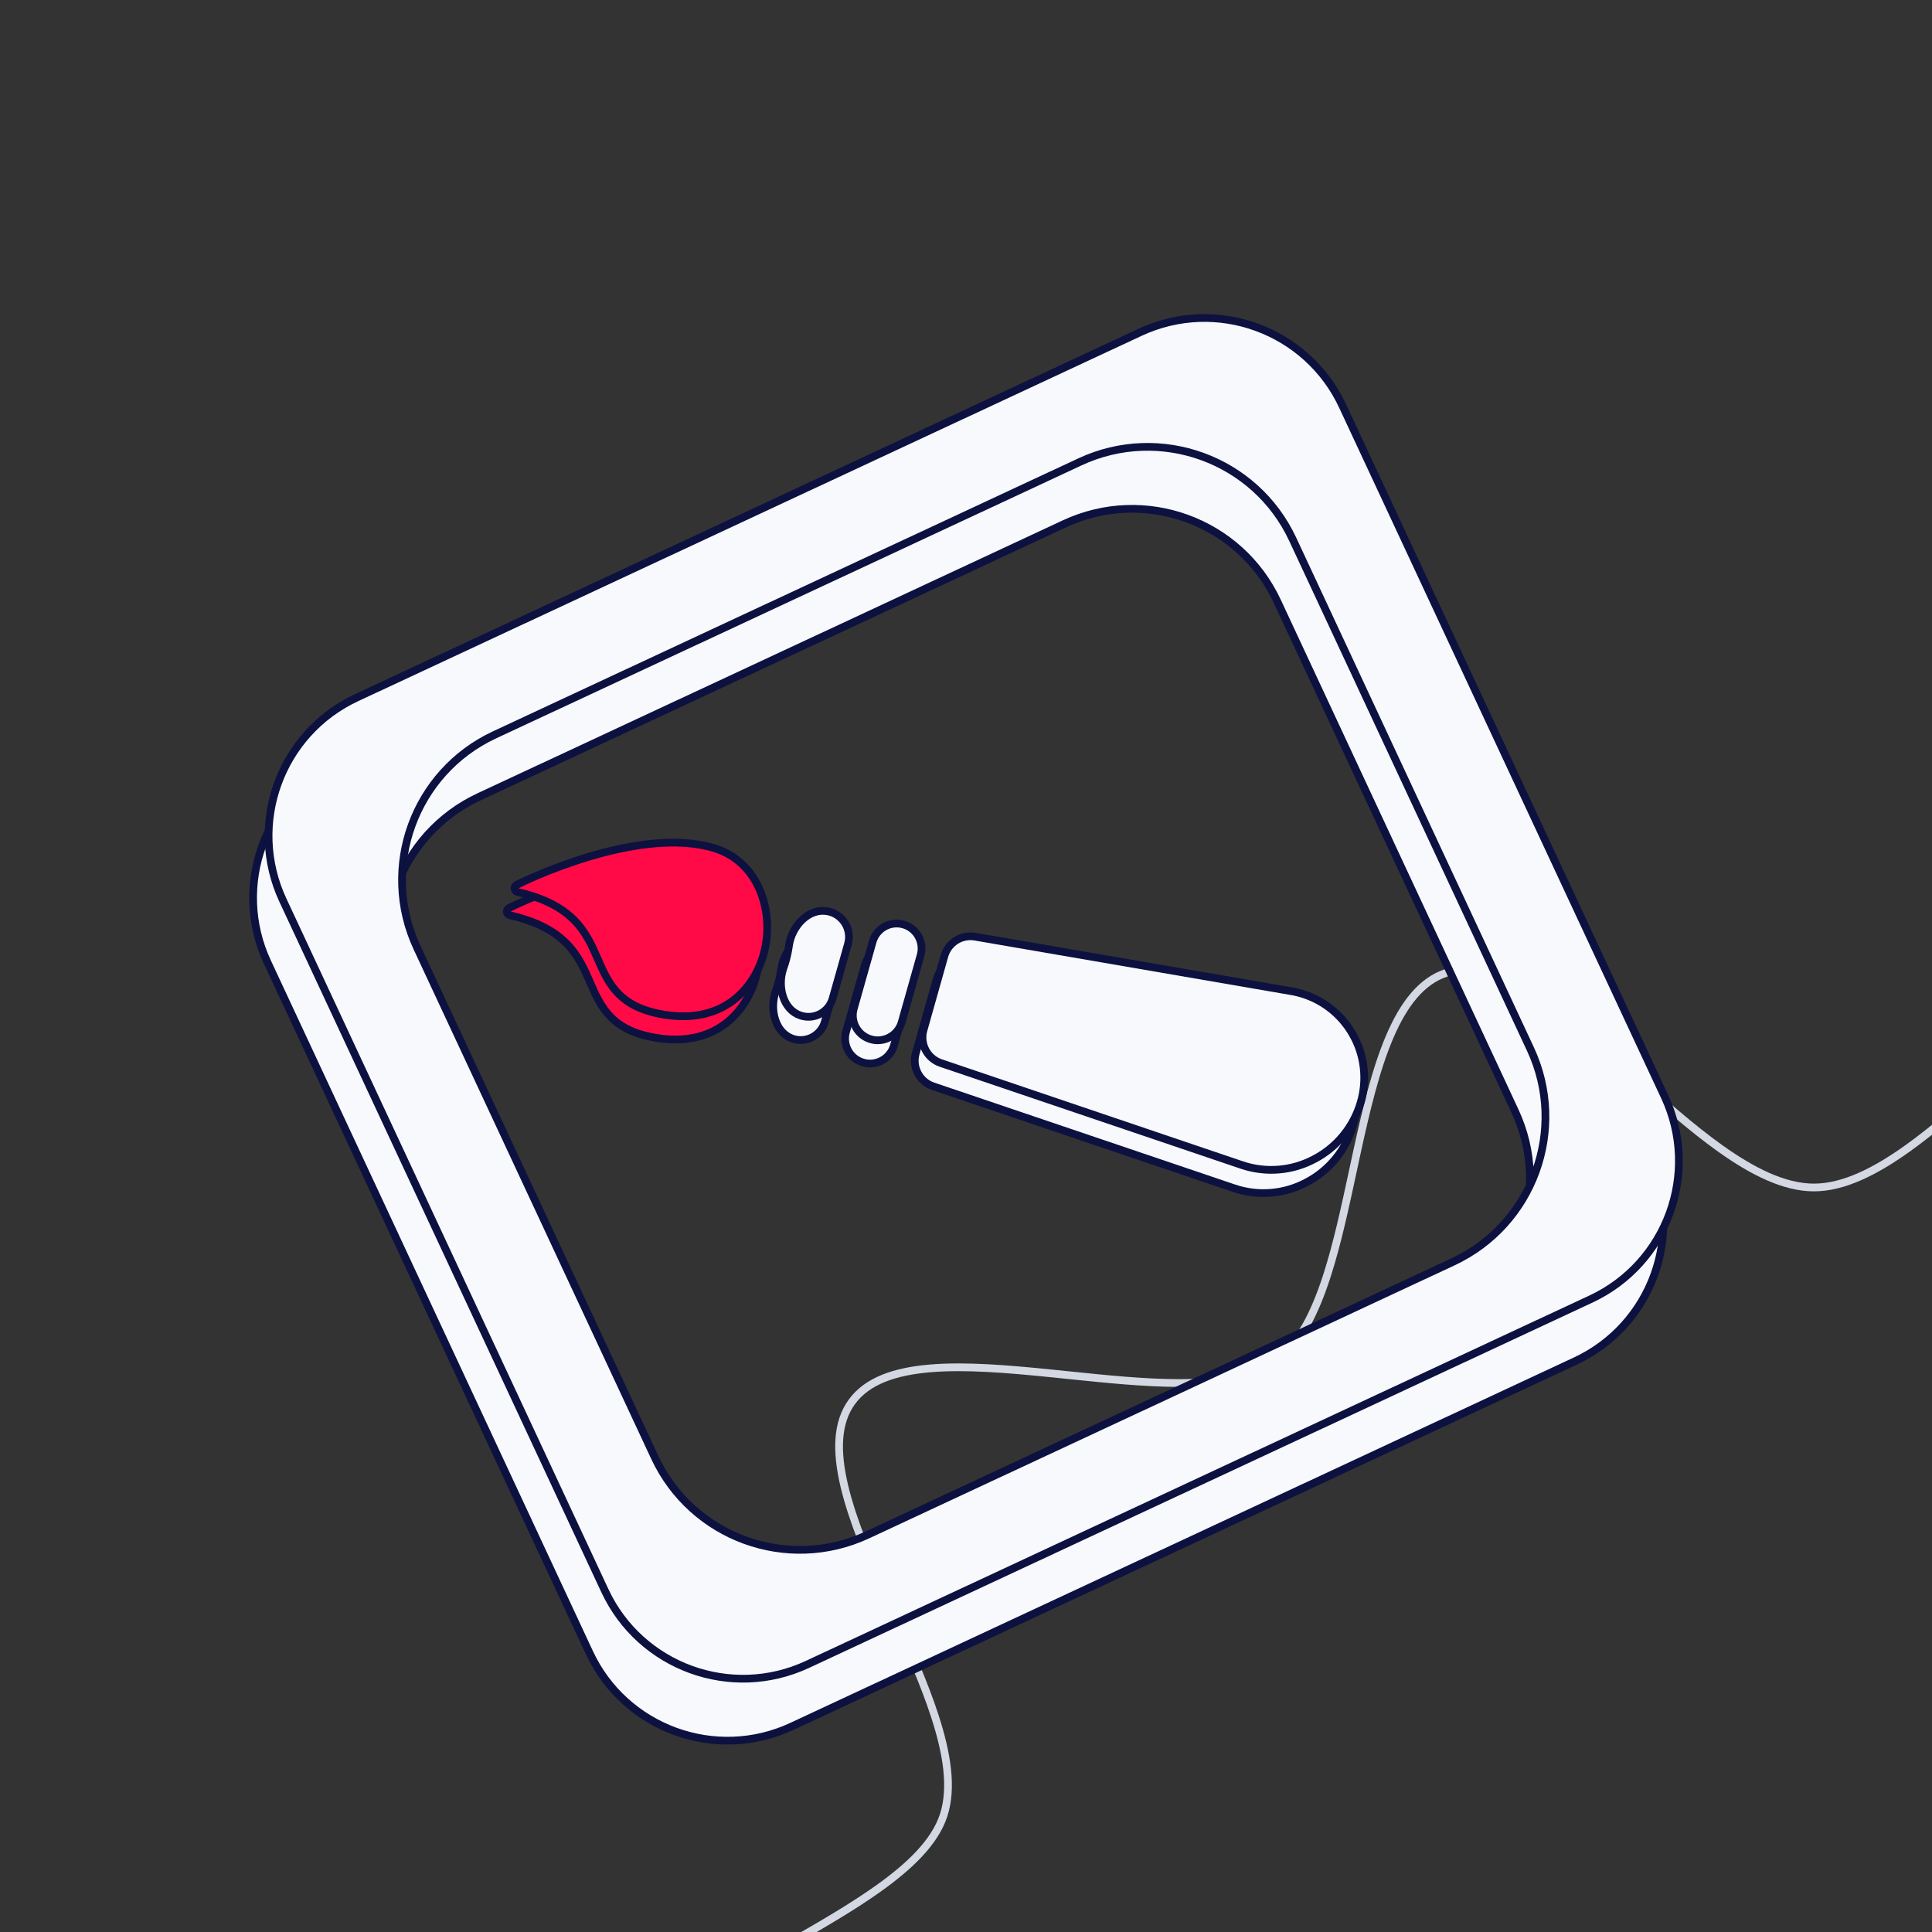 <svg width="250" height="250" viewBox="0 0 250 250" fill="none" xmlns="http://www.w3.org/2000/svg">
<rect x="0" y="0" width="250" height="250" fill="#333333" stroke="none"/>
<g clip-path="url(#clip0_2213_3715)">
<path d="M359.207 361.162L359.206 361.164C357.24 363.864 353.668 365.098 349.061 365.484C344.469 365.869 338.986 365.401 333.352 364.829C332.643 364.757 331.931 364.684 331.218 364.61C326.294 364.101 321.335 363.588 316.898 363.59C311.836 363.591 307.329 364.257 304.289 366.462C301.291 368.624 299.297 372.658 297.754 377.425C296.424 381.537 295.403 386.285 294.386 391.015C294.22 391.788 294.054 392.561 293.886 393.331C292.69 398.828 291.431 404.156 289.624 408.383C287.812 412.621 285.501 415.63 282.274 416.67C279.162 417.665 275.604 416.562 271.69 414.178C267.79 411.803 263.658 408.231 259.443 404.491C259.011 404.108 258.579 403.724 258.146 403.339C254.365 399.975 250.538 396.57 246.813 393.919C242.674 390.974 238.573 388.891 234.723 388.891C230.872 388.891 226.771 390.98 222.632 393.932C218.918 396.582 215.101 399.983 211.33 403.343C210.887 403.738 210.444 404.132 210.003 404.525C205.788 408.27 201.655 411.845 197.756 414.216C193.842 416.595 190.285 417.687 187.174 416.671L187.172 416.671C183.945 415.631 181.633 412.622 179.821 408.383C178.014 404.156 176.755 398.828 175.559 393.331C175.392 392.561 175.226 391.788 175.059 391.015C174.042 386.285 173.022 381.537 171.691 377.425C170.149 372.658 168.155 368.624 165.157 366.462L165.156 366.461C162.116 364.279 157.609 363.624 152.547 363.627C148.135 363.629 143.207 364.135 138.309 364.637C137.569 364.713 136.83 364.789 136.094 364.863C130.46 365.428 124.978 365.888 120.386 365.496C115.779 365.104 112.206 363.864 110.239 361.164L110.239 361.163C108.297 358.509 108.231 354.786 109.288 350.336C110.34 345.9 112.473 340.878 114.748 335.734C115.012 335.137 115.279 334.537 115.545 333.937C117.564 329.393 119.603 324.805 120.977 320.548C122.527 315.745 123.271 311.252 122.103 307.655C120.977 304.186 117.739 301.091 113.659 298.19C110.204 295.733 106.066 293.363 101.929 290.993C101.162 290.554 100.396 290.115 99.633 289.675C94.738 286.852 90.022 284.006 86.53 280.959C83.029 277.905 80.856 274.734 80.856 271.276C80.856 267.84 83.028 264.68 86.53 261.629C90.022 258.587 94.739 255.738 99.634 252.909C100.383 252.476 101.136 252.044 101.889 251.611C106.04 249.229 110.194 246.844 113.66 244.373C117.74 241.465 120.977 238.364 122.103 234.896C123.272 231.321 122.521 226.843 120.964 222.052C119.594 217.835 117.567 213.288 115.557 208.777C115.275 208.144 114.994 207.513 114.714 206.883C112.434 201.74 110.299 196.713 109.25 192.266C108.198 187.805 108.274 184.065 110.238 181.388L110.239 181.387C112.206 178.687 115.778 177.453 120.385 177.067C124.977 176.682 130.46 177.15 136.093 177.722C136.803 177.794 137.515 177.867 138.227 177.941C143.152 178.45 148.11 178.963 152.548 178.961C157.61 178.96 162.117 178.294 165.157 176.089C168.155 173.926 170.149 169.893 171.691 165.126C173.022 161.014 174.042 156.266 175.059 151.536C175.226 150.763 175.392 149.99 175.559 149.22C176.755 143.723 178.014 138.395 179.821 134.168C181.633 129.929 183.945 126.921 187.172 125.88C190.284 124.886 193.842 125.989 197.755 128.373C201.655 130.748 205.788 134.32 210.003 138.06C210.434 138.443 210.866 138.827 211.299 139.212C215.08 142.576 218.908 145.981 222.633 148.632C226.771 151.577 230.873 153.66 234.723 153.66C238.573 153.66 242.675 151.571 246.814 148.619C250.528 145.969 254.345 142.568 258.115 139.208C258.558 138.813 259.001 138.419 259.443 138.026C263.658 134.281 267.79 130.706 271.69 128.335C275.603 125.956 279.16 124.864 282.271 125.88L282.273 125.88C285.5 126.92 287.812 129.929 289.624 134.168C291.431 138.395 292.69 143.723 293.886 149.22C294.054 149.99 294.22 150.763 294.386 151.536C295.403 156.266 296.424 161.014 297.754 165.126C299.297 169.893 301.291 173.927 304.289 176.089L304.29 176.09C307.33 178.272 311.836 178.927 316.898 178.924C321.311 178.922 326.239 178.416 331.137 177.914C331.876 177.838 332.615 177.762 333.352 177.688C338.985 177.123 344.468 176.663 349.06 177.054C353.667 177.447 357.239 178.687 359.206 181.387L359.207 181.388C361.149 184.041 361.214 187.765 360.158 192.215C359.105 196.651 356.973 201.673 354.698 206.817C354.433 207.414 354.167 208.014 353.9 208.614C351.881 213.158 349.843 217.746 348.469 222.003C346.919 226.806 346.174 231.3 347.343 234.896C348.468 238.364 351.706 241.465 355.786 244.373C359.252 246.844 363.405 249.228 367.556 251.611C368.31 252.044 369.063 252.476 369.812 252.909C374.707 255.738 379.423 258.587 382.916 261.629C386.418 264.68 388.59 267.84 388.59 271.276C388.59 274.711 386.418 277.871 382.916 280.922C379.423 283.964 374.707 286.813 369.812 289.642C369.063 290.075 368.31 290.507 367.556 290.94C363.405 293.323 359.252 295.707 355.786 298.178C351.706 301.086 348.468 304.187 347.343 307.655C346.174 311.231 346.925 315.708 348.482 320.499C349.852 324.716 351.879 329.263 353.889 333.775C354.171 334.407 354.452 335.038 354.731 335.668C357.012 340.811 359.147 345.838 360.196 350.285C361.247 354.746 361.172 358.486 359.207 361.162Z" stroke="#D3D8E3"/>
<path d="M34.601 124.503C29.998 114.631 34.269 102.896 44.141 98.292L145.519 51.019C155.391 46.416 167.126 50.687 171.729 60.559L213.394 149.909C217.997 159.781 213.726 171.516 203.854 176.119L102.476 223.392C92.604 227.996 80.869 223.725 76.266 213.853L34.601 124.503ZM61.988 103.108C51.615 107.945 47.127 120.275 51.964 130.648L82.719 196.602C87.556 206.974 99.886 211.462 110.259 206.625L186.007 171.303C196.38 166.466 200.868 154.136 196.031 143.764L165.276 77.81C160.439 67.437 148.109 62.949 137.737 67.786L61.988 103.108Z" fill="#F7F9FD" stroke="#0D1140"/>
<path d="M36.606 116.483C32.002 106.611 36.273 94.876 46.145 90.273L147.523 42.999C157.396 38.396 169.13 42.667 173.734 52.539L215.398 141.889C220.002 151.761 215.731 163.496 205.859 168.1L104.481 215.373C94.609 219.976 82.874 215.705 78.27 205.833L36.606 116.483ZM63.992 95.089C53.62 99.926 49.132 112.256 53.969 122.628L84.724 188.582C89.56 198.955 101.89 203.443 112.263 198.606L188.012 163.284C198.384 158.447 202.872 146.117 198.035 135.744L167.28 69.79C162.444 59.417 150.114 54.93 139.741 59.767L63.992 95.089Z" fill="#F7F9FD" stroke="#0D1140"/>
<path d="M97.981 125.79L97.981 125.79C97.473 128.112 96.238 130.52 94.187 132.212C92.148 133.893 89.266 134.898 85.385 134.37L85.385 134.369C82.217 133.938 80.326 132.903 79.052 131.62C77.762 130.321 77.062 128.732 76.335 127.071L76.326 127.051C75.611 125.41 74.844 123.653 73.337 122.114C71.815 120.558 69.575 119.259 65.963 118.432L65.963 118.432C65.863 118.409 65.773 118.356 65.705 118.28C65.637 118.205 65.594 118.11 65.582 118.009C65.57 117.908 65.589 117.805 65.637 117.716C65.685 117.626 65.76 117.553 65.85 117.507C66.159 117.353 70.088 115.401 75.191 113.872C80.316 112.337 86.519 111.262 91.425 112.757L91.425 112.757C97.1 114.486 99.095 120.706 97.981 125.79Z" fill="#FF0A47" stroke="#0D1140"/>
<path d="M111.919 124.862C112.367 123.273 113.944 122.279 115.571 122.56C117.458 122.885 118.648 124.772 118.127 126.615L115.684 135.272C115.182 137.049 113.294 138.043 111.545 137.45C109.919 136.899 109.009 135.171 109.475 133.519L111.919 124.862Z" fill="#F7F9FD" stroke="#0D1140"/>
<path d="M175.085 145.619L175.085 145.62C174.635 147.189 173.872 148.65 172.841 149.916C171.811 151.182 170.535 152.225 169.09 152.984L169.086 152.986C167.655 153.752 166.081 154.216 164.462 154.349C162.844 154.481 161.216 154.28 159.679 153.757L159.678 153.757L120.744 140.566C118.98 139.968 117.993 138.093 118.499 136.3L121.206 126.71C121.693 124.986 123.403 123.908 125.168 124.212L166.005 131.248L166.005 131.248L166.01 131.249C166.309 131.297 166.615 131.359 166.916 131.436L166.919 131.436C168.399 131.804 169.79 132.467 171.008 133.386C172.226 134.304 173.246 135.46 174.007 136.782L174.007 136.783C174.773 138.107 175.263 139.573 175.448 141.091C175.634 142.609 175.51 144.15 175.085 145.619Z" fill="#F7F9FD" stroke="#0D1140"/>
<path d="M100.902 126.429L100.902 126.428C100.98 126.069 101.044 125.707 101.097 125.344C101.279 124.077 101.922 122.851 102.829 122.003C103.732 121.158 104.864 120.714 106.049 120.919C108.025 121.259 109.271 123.236 108.727 125.165L106.737 132.216C106.232 134.005 104.331 135.006 102.57 134.409C101.465 134.035 100.706 133.123 100.325 131.968C99.943 130.808 99.96 129.444 100.379 128.265C100.593 127.667 100.767 127.054 100.902 126.429Z" fill="#F7F9FD" stroke="#0D1140"/>
<path d="M98.984 122.783L98.983 122.783C98.475 125.106 97.24 127.513 95.189 129.205C93.15 130.887 90.268 131.891 86.388 131.363L86.388 131.363C83.219 130.931 81.329 129.896 80.055 128.614C78.764 127.315 78.064 125.725 77.338 124.065L77.329 124.045C76.613 122.403 75.847 120.646 74.34 119.107C72.817 117.551 70.578 116.252 66.965 115.425L66.965 115.425C66.866 115.402 66.776 115.349 66.708 115.274C66.64 115.198 66.597 115.103 66.584 115.002C66.572 114.901 66.591 114.798 66.639 114.709C66.688 114.619 66.762 114.546 66.853 114.501C67.161 114.346 71.09 112.394 76.193 110.865C81.318 109.33 87.522 108.255 92.427 109.75L92.427 109.75C98.103 111.48 100.097 117.699 98.984 122.783Z" fill="#FF0A47" stroke="#0D1140"/>
<path d="M112.921 121.855C113.369 120.265 114.946 119.271 116.573 119.552C118.46 119.877 119.649 121.765 119.129 123.607L116.686 132.264C116.184 134.041 114.295 135.035 112.546 134.442C110.921 133.892 110.011 132.164 110.477 130.512L112.921 121.855Z" fill="#F7F9FD" stroke="#0D1140"/>
<path d="M176.087 142.612L176.087 142.613C175.637 144.182 174.874 145.643 173.843 146.909C172.813 148.175 171.536 149.218 170.092 149.977L170.088 149.979C168.657 150.745 167.083 151.209 165.464 151.342C163.846 151.474 162.218 151.273 160.681 150.75L160.68 150.75L121.746 137.559C119.982 136.961 118.995 135.086 119.501 133.293L122.208 123.703C122.694 121.979 124.405 120.901 126.17 121.205L167.006 128.241L167.006 128.241L167.012 128.242C167.311 128.29 167.617 128.352 167.918 128.429L167.921 128.429C169.401 128.797 170.792 129.46 172.01 130.379C173.228 131.297 174.248 132.453 175.009 133.775L175.009 133.776C175.775 135.1 176.265 136.566 176.45 138.084C176.636 139.603 176.512 141.143 176.087 142.612Z" fill="#F7F9FD" stroke="#0D1140"/>
<path d="M101.904 123.422L101.904 123.421C101.981 123.062 102.046 122.7 102.098 122.337C102.281 121.07 102.924 119.844 103.831 118.996C104.734 118.152 105.866 117.708 107.051 117.912C109.027 118.252 110.273 120.229 109.729 122.158L107.739 129.209C107.234 130.998 105.333 131.999 103.572 131.402C102.466 131.028 101.708 130.116 101.327 128.961C100.945 127.801 100.962 126.437 101.381 125.259C101.595 124.66 101.769 124.047 101.904 123.422Z" fill="#F7F9FD" stroke="#0D1140"/>
</g>
<defs>
<clipPath id="clip0_2213_3715">
<rect width="250" height="250" rx="12" fill="white"/>
</clipPath>
</defs>
</svg>
